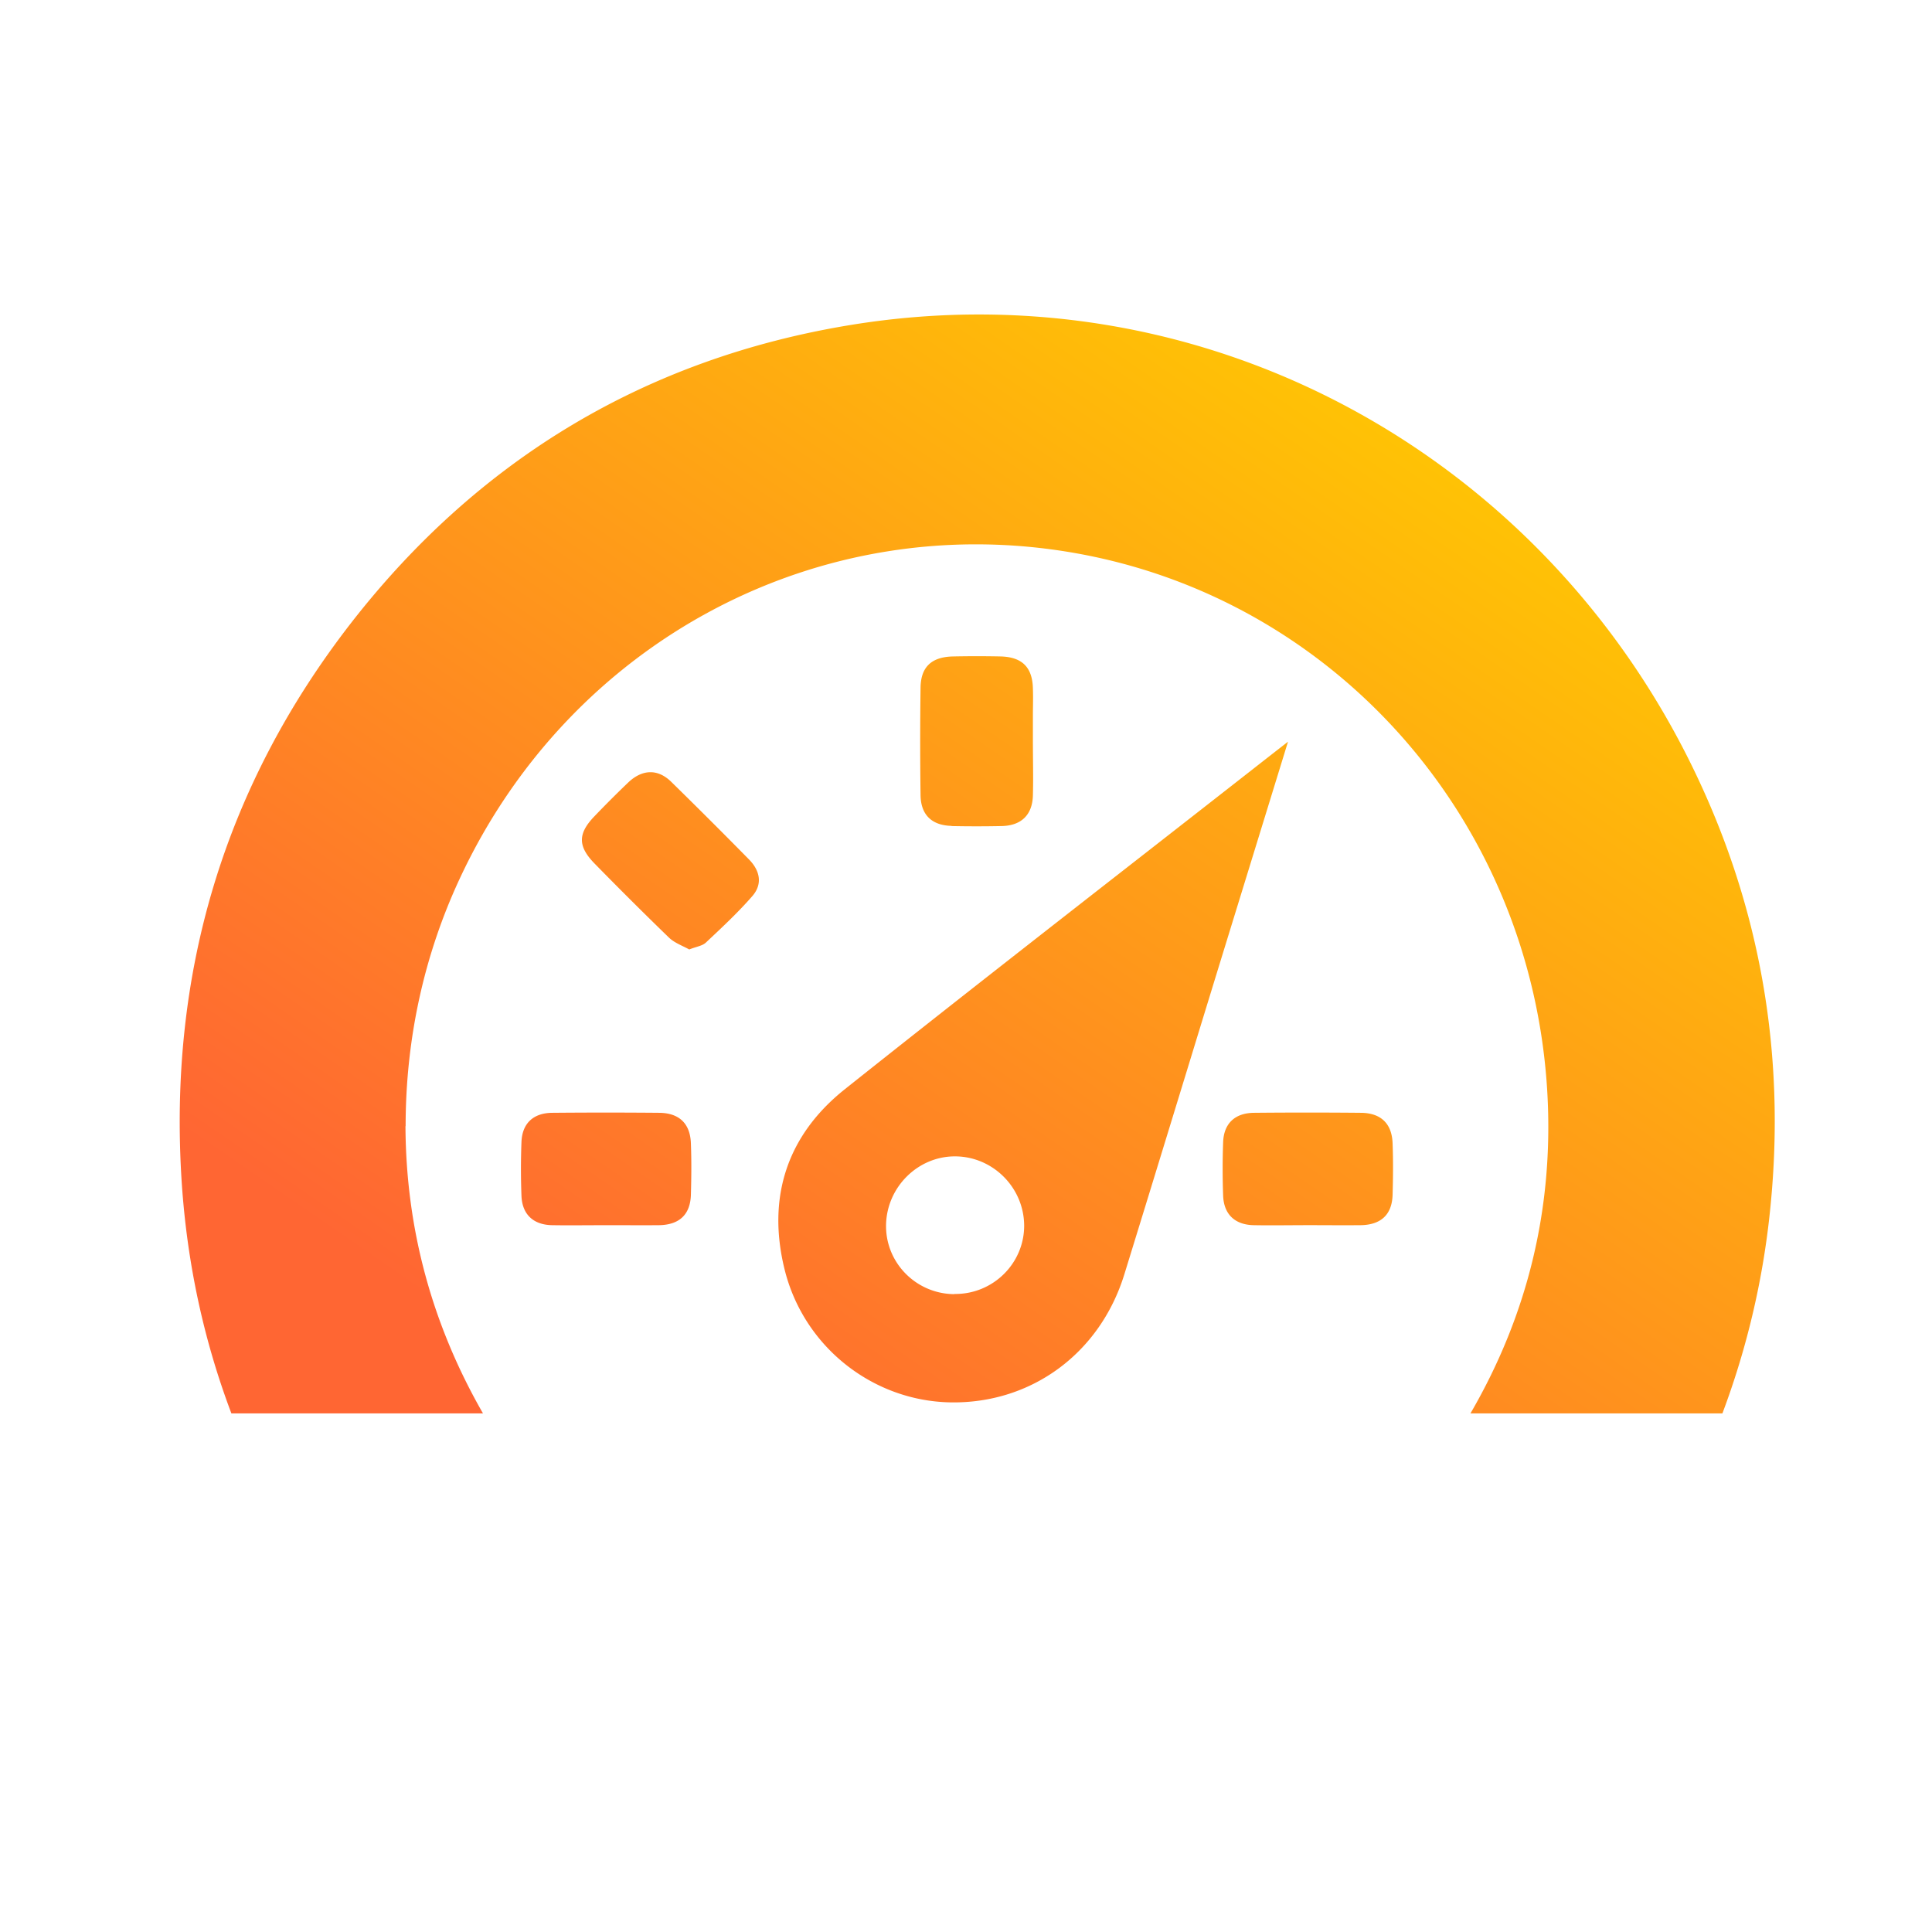 <svg width="86" height="86" fill="none" xmlns="http://www.w3.org/2000/svg"><path fill-rule="evenodd" clip-rule="evenodd" d="M20.48 39.077c-1.609 3.437-2.424 7.19-2.424 11.053h-.007c.022 4.605 1.197 8.857 3.451 12.786H10.3c-1.226-3.246-1.968-6.66-2.21-10.267-.61-9.275 1.873-17.64 7.572-24.963 5.662-7.256 13.094-11.728 22.201-13.22 15.76-2.577 30.794 5.722 37.588 19.91 2.923 6.097 4.024 12.552 3.364 19.272a36.114 36.114 0 0 1-2.145 9.268H65.455c2.541-4.37 3.71-9.136 3.423-14.262-.683-12.155-9.46-22.003-21.041-24.038-11.354-1.997-22.43 3.908-27.357 14.461Zm35.354-4.891c.441-.345.882-.69 1.506-1.175l-.007.007-2.666 8.66c-.617 2.006-1.232 4.012-1.846 6.019l-.002.005v.002h-.001v.002c-.921 3.007-1.842 6.013-2.77 9.02-1.088 3.525-4.15 5.764-7.749 5.698-3.46-.066-6.536-2.482-7.38-5.941-.78-3.195.117-5.949 2.687-7.998 4.42-3.517 8.87-6.99 13.32-10.464l.002-.002.002-.001.001-.002h.002c1.634-1.277 3.269-2.552 4.901-3.83ZM39.442 54.5c-.044 1.69 1.322 3.092 3.033 3.107l.008-.008c1.71.022 3.106-1.351 3.106-3.04-.007-1.697-1.395-3.085-3.084-3.085-1.645 0-3.019 1.359-3.063 3.026Zm2.916-17.729c.742.015 1.483.015 2.218 0 .881-.015 1.38-.492 1.402-1.366.015-.529.01-1.057.005-1.586-.002-.265-.005-.53-.005-.794v-1.19c0-.132.002-.264.004-.396.003-.265.006-.529-.004-.793-.022-.94-.477-1.396-1.424-1.425a52.142 52.142 0 0 0-2.137 0c-.955.022-1.433.47-1.44 1.403a171.585 171.585 0 0 0 0 4.759c.008.889.5 1.359 1.38 1.38v.008ZM24.585 49.535c1.579-.014 3.165-.014 4.752 0h.007c.896.008 1.38.485 1.41 1.359.03.764.022 1.535 0 2.299-.03.874-.514 1.329-1.417 1.344-.53.005-1.058.003-1.587.001a262.022 262.022 0 0 0-1.586.002c-.53.003-1.058.006-1.586-.003-.845-.015-1.337-.485-1.366-1.315-.03-.793-.03-1.586 0-2.38.029-.83.521-1.3 1.373-1.307Zm35.986 0a255.999 255.999 0 0 0-4.751 0c-.852.008-1.344.478-1.374 1.308-.029.793-.029 1.586 0 2.379.03.83.522 1.3 1.366 1.315.529.01 1.058.006 1.586.003a131.08 131.08 0 0 1 1.587-.002c.529.002 1.058.004 1.586-.001.904-.015 1.389-.47 1.418-1.344.022-.764.03-1.535 0-2.3-.03-.873-.514-1.35-1.41-1.358h-.008Zm-32.6-14.71c.616-.58 1.3-.61 1.894-.037l-.007-.007a258.535 258.535 0 0 1 3.481 3.474c.492.499.617 1.101.147 1.637-.61.7-1.292 1.341-1.972 1.978l-.099.093c-.104.095-.252.141-.426.195-.096.03-.2.062-.308.106a5.108 5.108 0 0 0-.28-.142c-.217-.106-.443-.216-.616-.379a175.438 175.438 0 0 1-3.313-3.298c-.756-.77-.756-1.336-.014-2.107a48.94 48.94 0 0 1 1.513-1.513Z" fill="url(#a)"/><defs><linearGradient id="a" x1="71.916" y1="18.806" x2="36.674" y2="70.053" gradientUnits="userSpaceOnUse"><stop stop-color="#FC0"/><stop offset="1" stop-color="#F63"/></linearGradient></defs></svg>
